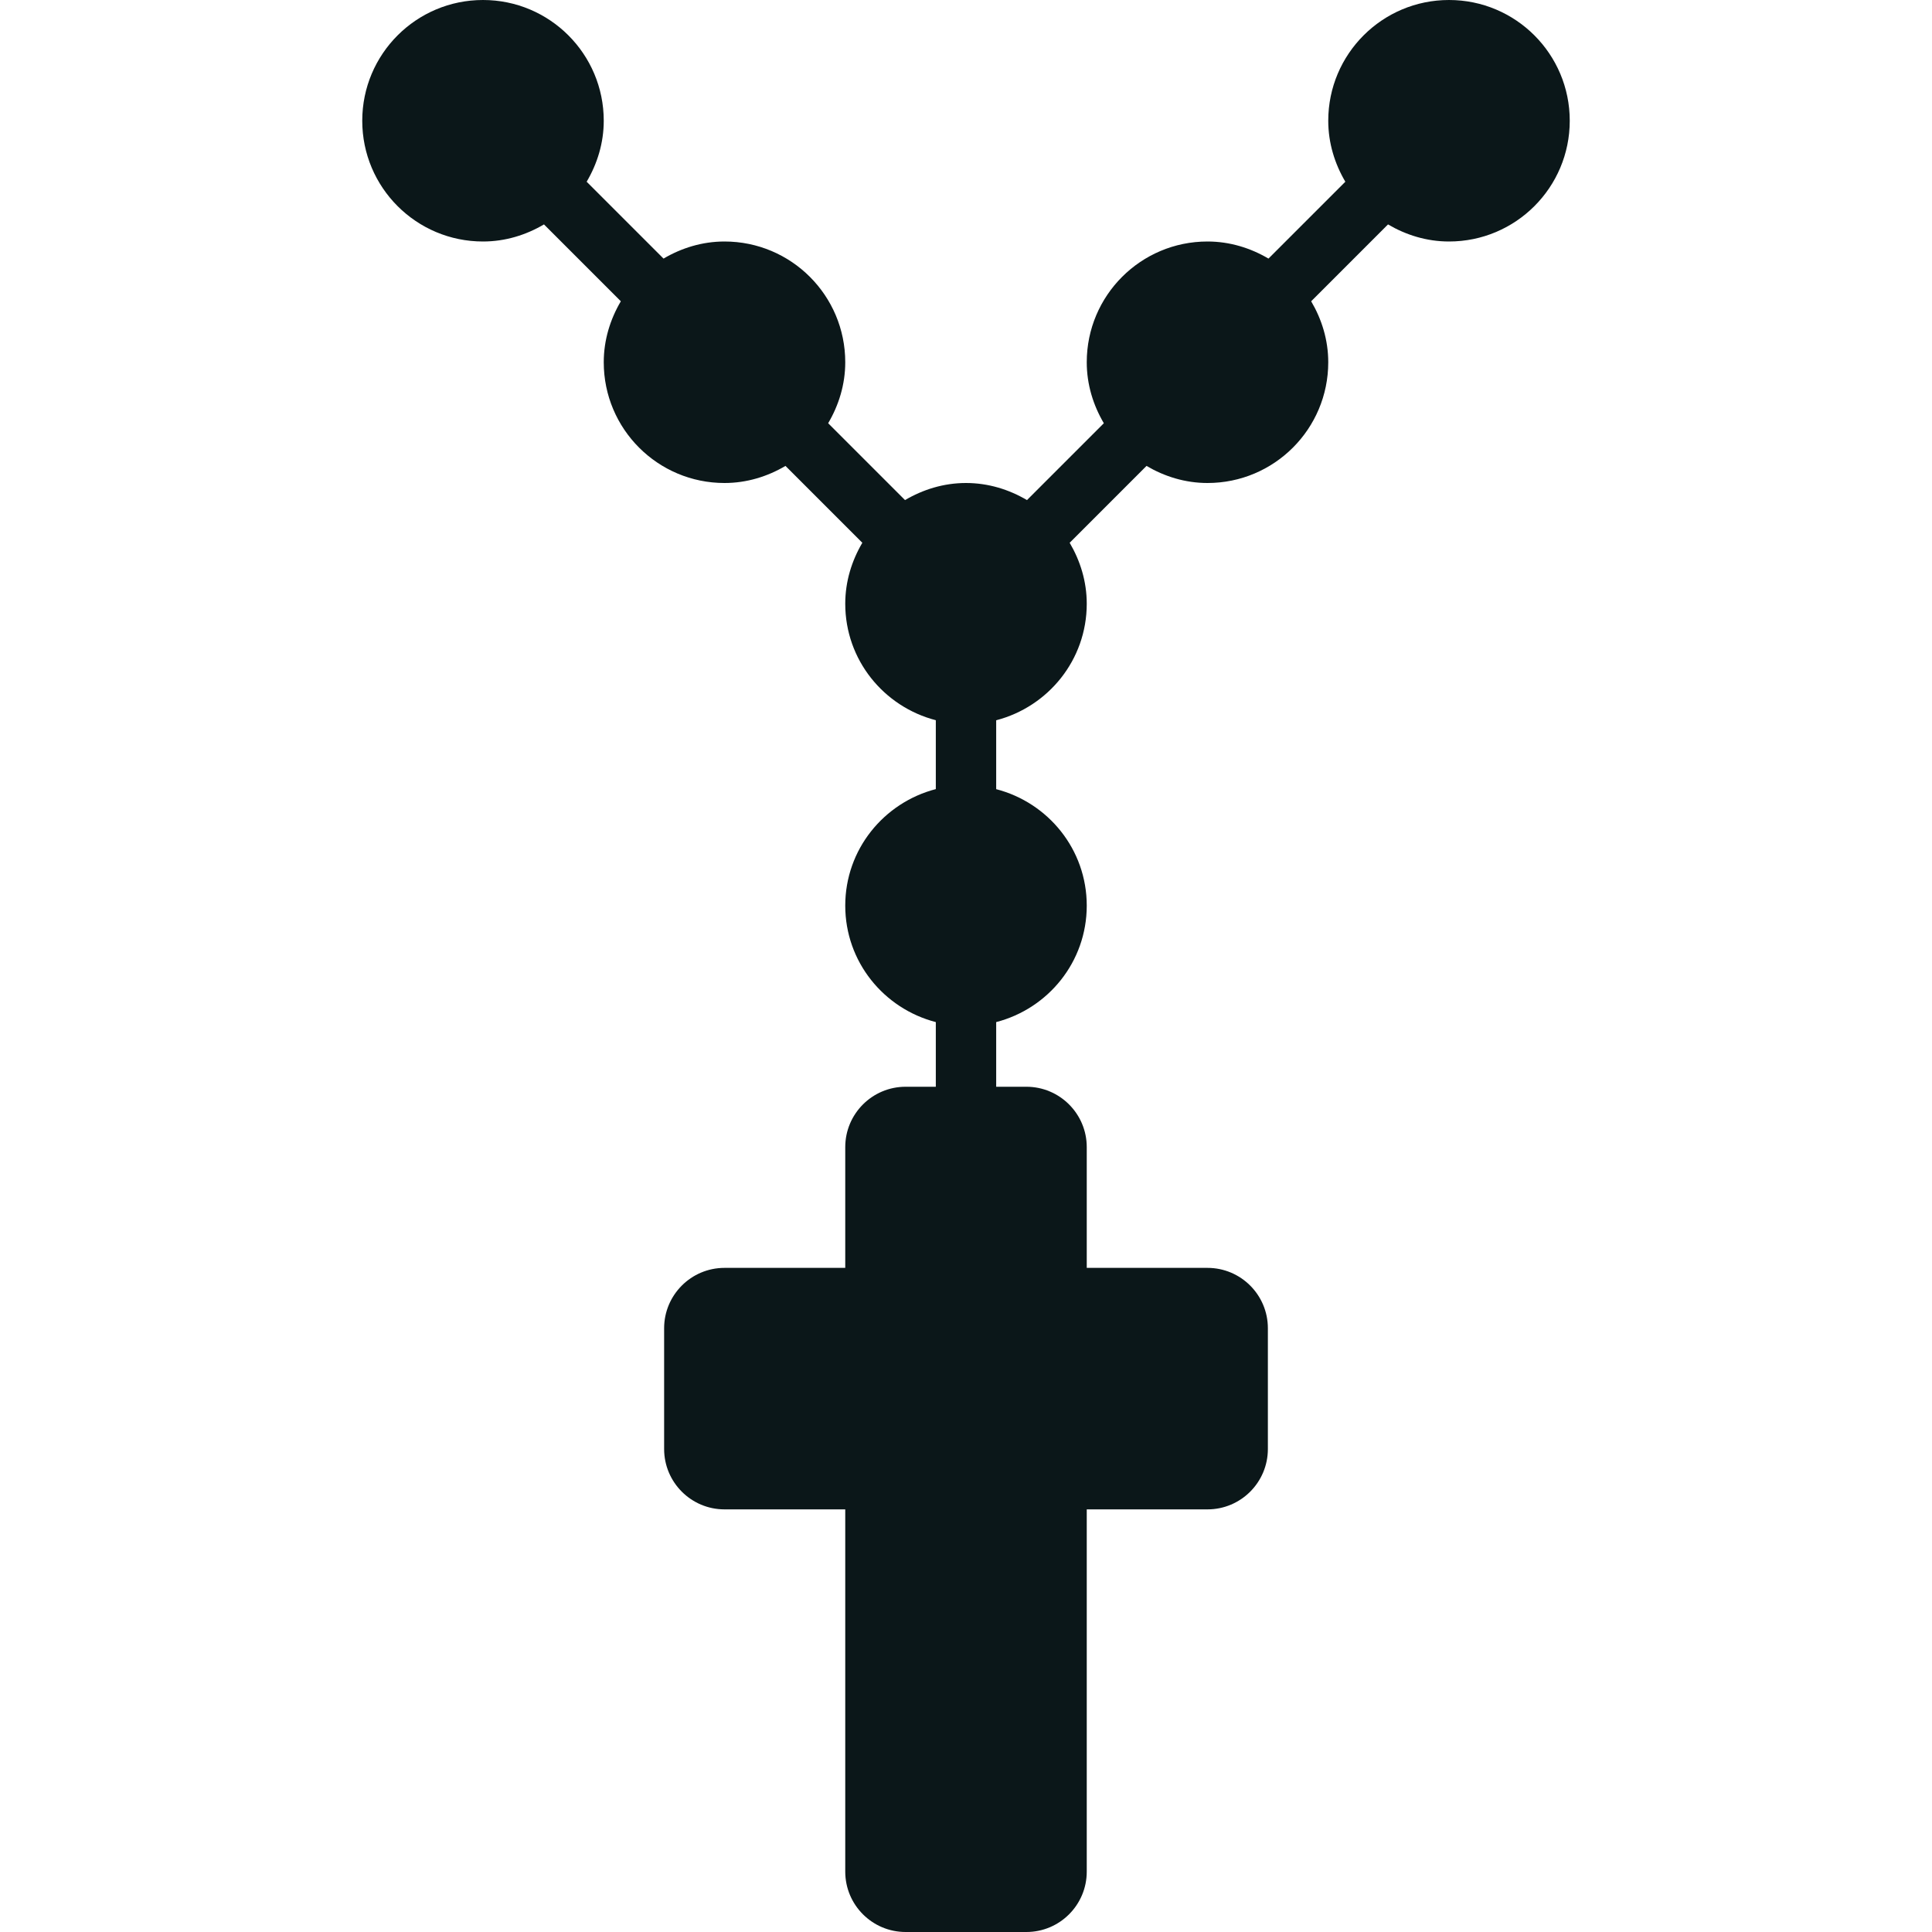 <?xml version="1.0" encoding="utf-8"?><!-- Uploaded to: SVG Repo, www.svgrepo.com, Generator: SVG Repo Mixer Tools -->
<svg version="1.1" id="Uploaded to svgrepo.com" xmlns="http://www.w3.org/2000/svg" xmlns:xlink="http://www.w3.org/1999/xlink" 
	 width="800px" height="800px" viewBox="0 0 32 32" xml:space="preserve">
<style type="text/css">
	.stone_een{fill:#0B1719;}
</style>
<path class="stone_een" d="M24,0c-1.105,0-2,0.895-2,2c0,0.37,0.108,0.713,0.283,1.01L21.01,4.283C20.713,4.108,20.37,4,20,4
	c-1.105,0-2,0.895-2,2c0,0.37,0.108,0.713,0.283,1.01L17.01,8.283C16.713,8.108,16.37,8,16,8s-0.713,0.108-1.01,0.283L13.717,7.01
	C13.892,6.713,14,6.37,14,6c0-1.105-0.895-2-2-2c-0.37,0-0.713,0.108-1.01,0.283L9.717,3.01C9.892,2.713,10,2.37,10,2
	c0-1.105-0.895-2-2-2S6,0.895,6,2s0.895,2,2,2c0.37,0,0.713-0.108,1.01-0.283l1.273,1.273C10.108,5.287,10,5.63,10,6
	c0,1.105,0.895,2,2,2c0.37,0,0.713-0.108,1.01-0.283l1.273,1.273C14.108,9.287,14,9.63,14,10c0,0.931,0.639,1.706,1.5,1.929v1.141
	C14.639,13.294,14,14.069,14,15s0.639,1.706,1.5,1.929V18H15c-0.552,0-1,0.448-1,1v2h-2c-0.552,0-1,0.448-1,1v2c0,0.552,0.448,1,1,1
	h2v6c0,0.552,0.448,1,1,1h2c0.552,0,1-0.448,1-1v-6h2c0.552,0,1-0.448,1-1v-2c0-0.552-0.448-1-1-1h-2v-2c0-0.552-0.448-1-1-1h-0.5
	v-1.071C17.361,16.706,18,15.931,18,15s-0.639-1.706-1.5-1.929v-1.141C17.361,11.706,18,10.931,18,10c0-0.37-0.108-0.713-0.283-1.01
	l1.273-1.273C19.287,7.892,19.63,8,20,8c1.105,0,2-0.895,2-2c0-0.37-0.108-0.713-0.283-1.01l1.273-1.273C23.287,3.892,23.63,4,24,4
	c1.105,0,2-0.895,2-2S25.105,0,24,0z"/>
</svg>